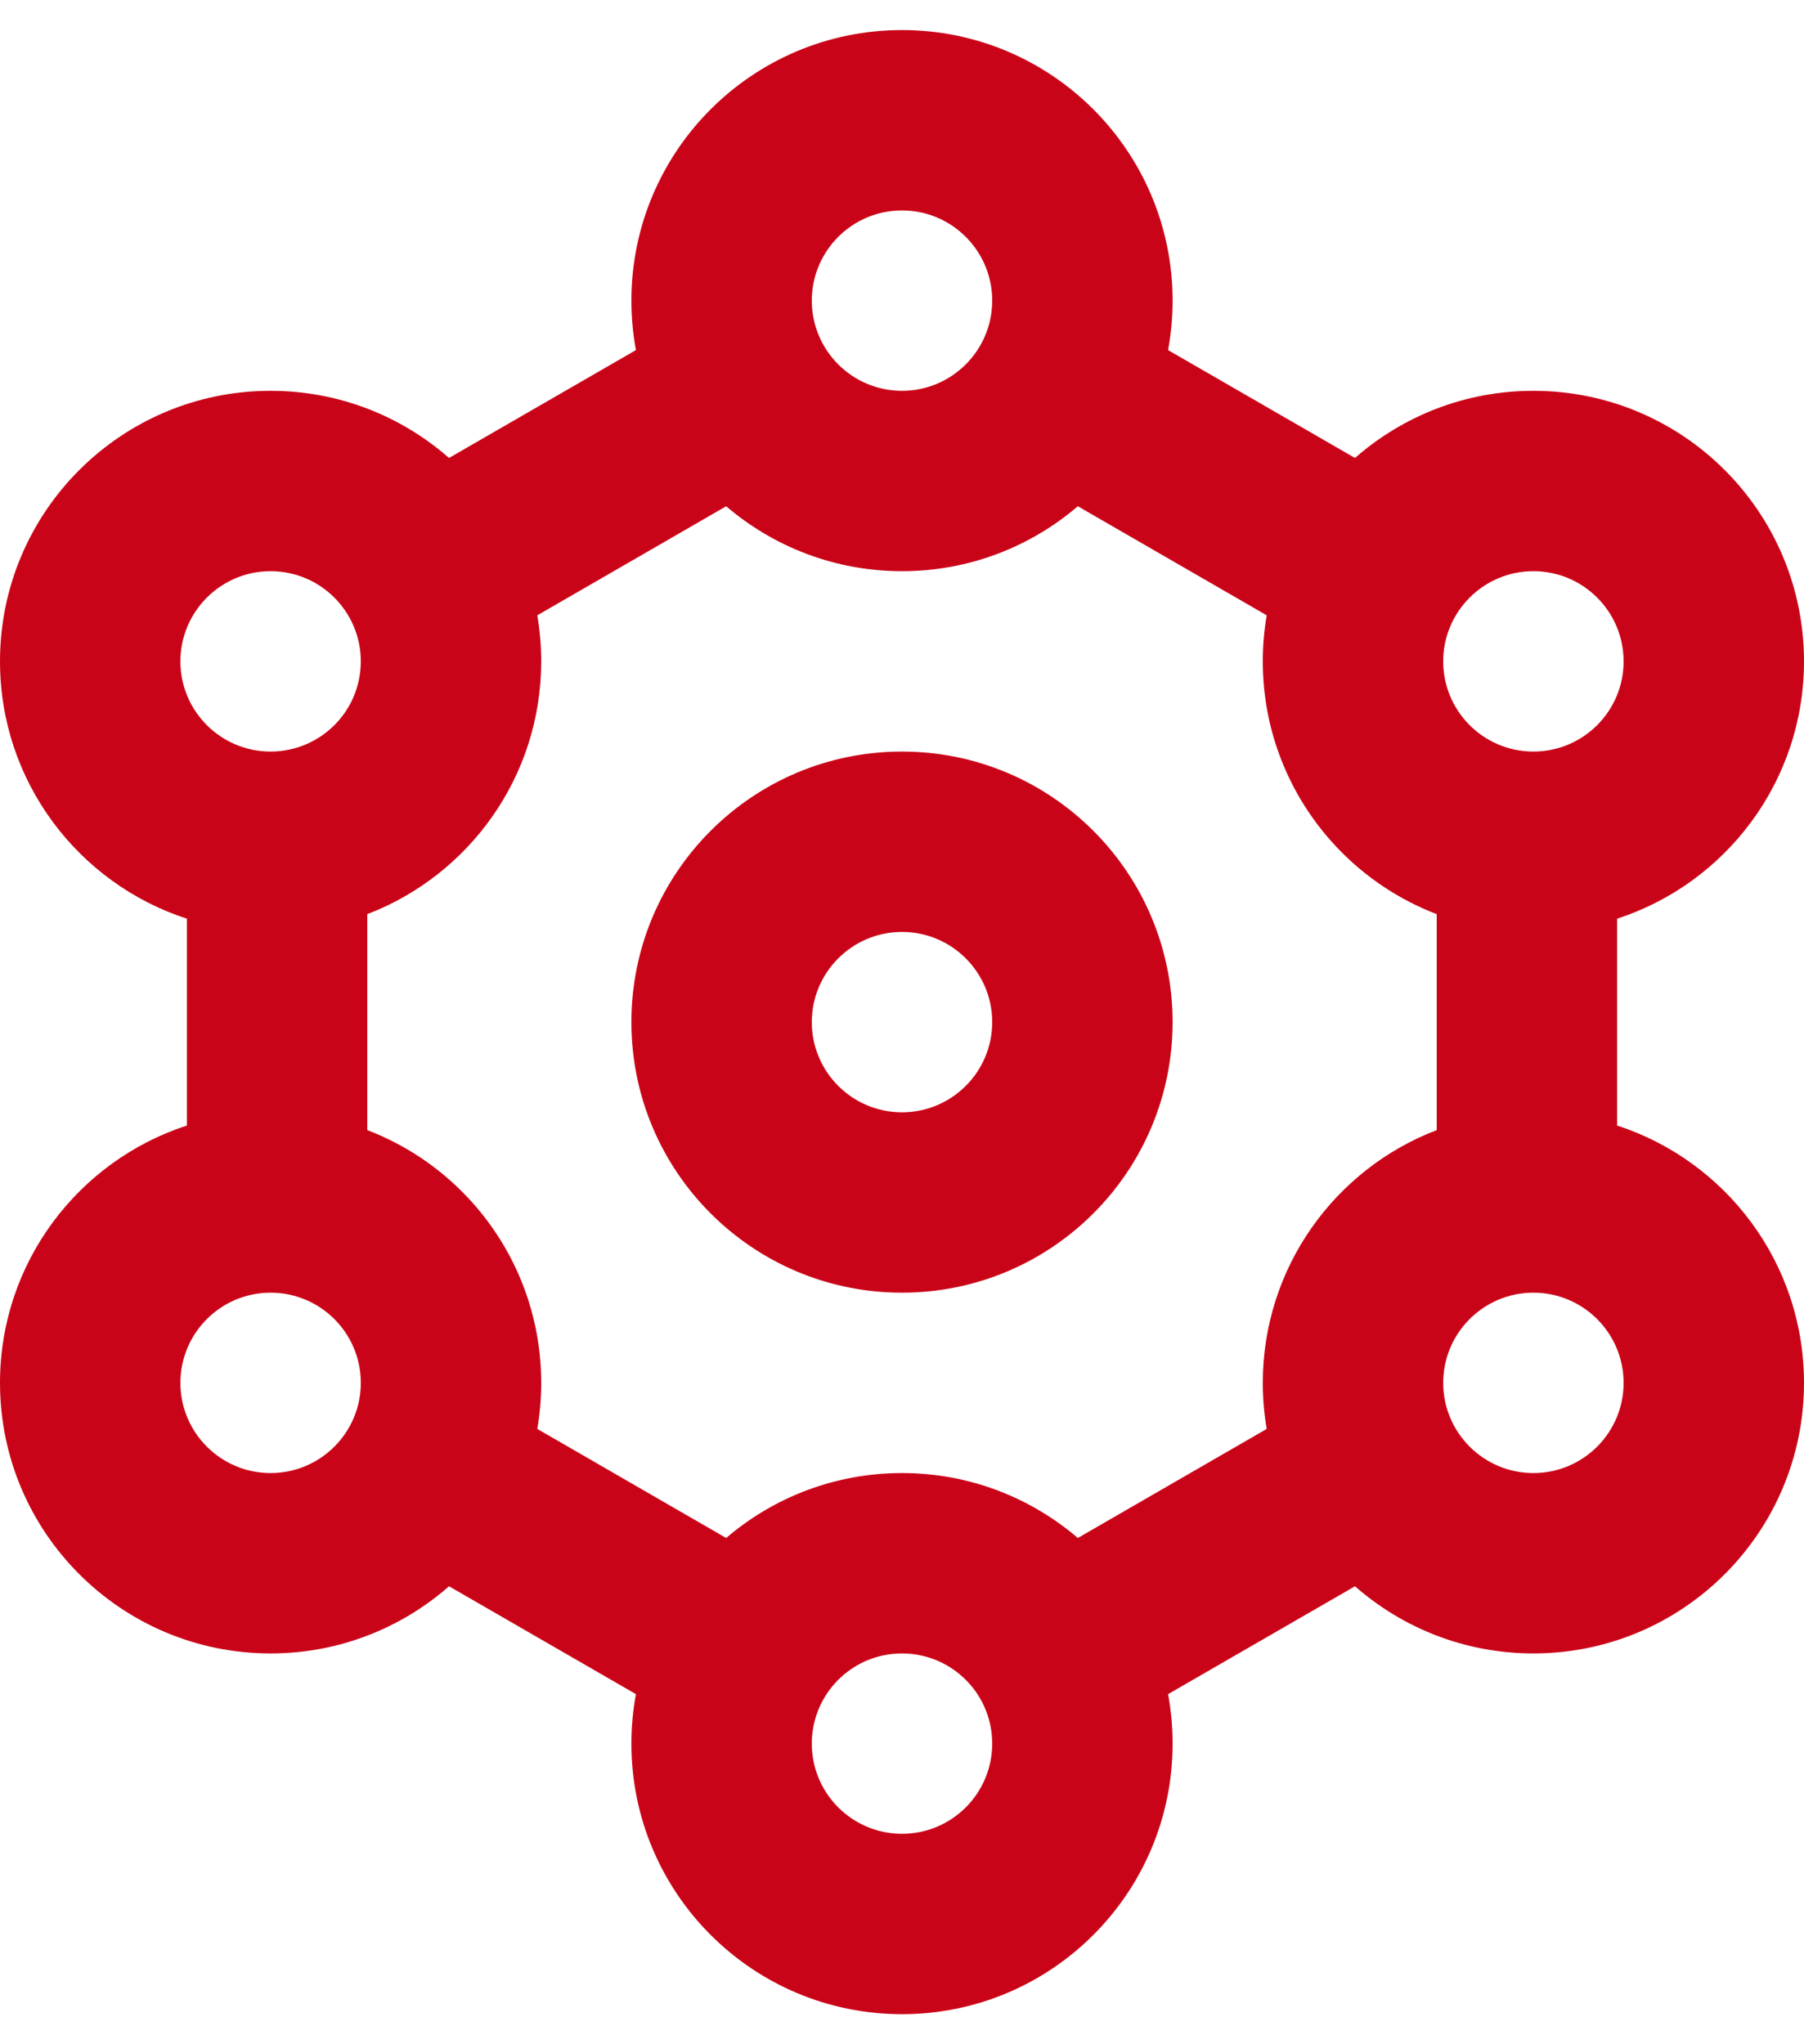 <?xml version="1.0" encoding="UTF-8"?>
<svg xmlns="http://www.w3.org/2000/svg" width="30" height="34" viewBox="0 0 30 34" fill="none">
  <path fill-rule="evenodd" clip-rule="evenodd" d="M15 3.5C14.172 3.5 13.5 4.172 13.5 5C13.5 5.828 14.172 6.5 15 6.5C15.828 6.5 16.5 5.828 16.5 5C16.5 4.172 15.828 3.5 15 3.5ZM19.425 5.823C19.474 5.556 19.5 5.281 19.5 5C19.5 2.515 17.485 0.5 15 0.5C12.515 0.5 10.5 2.515 10.5 5C10.5 5.281 10.526 5.556 10.575 5.823L7.467 7.617C6.675 6.922 5.637 6.5 4.5 6.5C2.015 6.5 0 8.515 0 11C0 12.999 1.304 14.694 3.108 15.28V18.72C1.304 19.306 0 21.001 0 23C0 25.485 2.015 27.5 4.5 27.5C5.637 27.5 6.675 27.078 7.467 26.383L10.575 28.177C10.526 28.444 10.5 28.719 10.5 29C10.5 31.485 12.515 33.5 15 33.5C17.485 33.5 19.5 31.485 19.5 29C19.5 28.719 19.474 28.444 19.425 28.177L22.533 26.383C23.325 27.078 24.363 27.5 25.5 27.5C27.985 27.5 30 25.485 30 23C30 21.001 28.696 19.306 26.892 18.72V15.28C28.696 14.694 30 12.999 30 11C30 8.515 27.985 6.5 25.5 6.5C24.363 6.5 23.325 6.922 22.533 7.617L19.425 5.823ZM12.076 8.42C12.862 9.093 13.884 9.5 15 9.5C16.116 9.5 17.138 9.093 17.924 8.42L21.065 10.234C21.022 10.483 21 10.739 21 11C21 11.152 21.008 11.302 21.022 11.45C21.124 12.476 21.571 13.401 22.245 14.107C22.702 14.586 23.263 14.963 23.892 15.204V18.796C22.201 19.443 21 21.081 21 23C21 23.261 21.022 23.517 21.065 23.766L17.924 25.58C17.138 24.907 16.116 24.5 15 24.5C13.884 24.5 12.862 24.907 12.076 25.58L8.935 23.766C8.978 23.517 9 23.261 9 23C9 22.845 8.992 22.691 8.977 22.54C8.872 21.513 8.423 20.588 7.746 19.883C7.291 19.409 6.733 19.035 6.108 18.796V15.204C7.799 14.557 9 12.919 9 11C9 10.739 8.978 10.483 8.935 10.234L12.076 8.42ZM24.418 12.039C24.691 12.323 25.075 12.5 25.5 12.5C26.328 12.5 27 11.828 27 11C27 10.172 26.328 9.5 25.5 9.5C24.672 9.5 24 10.172 24 11C24 11.003 24 11.007 24 11.01C24.003 11.409 24.161 11.771 24.418 12.039ZM24.418 21.961C24.192 22.196 24.043 22.504 24.008 22.847C24.003 22.897 24 22.948 24 23C24 23.828 24.672 24.5 25.5 24.5C26.328 24.5 27 23.828 27 23C27 22.172 26.328 21.5 25.5 21.5C25.075 21.5 24.691 21.677 24.418 21.961ZM15.153 27.508C15.103 27.503 15.052 27.5 15 27.5C14.945 27.5 14.89 27.503 14.836 27.509C14.085 27.59 13.5 28.227 13.5 29C13.5 29.828 14.172 30.5 15 30.5C15.828 30.5 16.5 29.828 16.5 29C16.5 28.223 15.91 27.585 15.153 27.508ZM6 23C6 22.997 6 22.993 6 22.99C5.995 22.166 5.325 21.5 4.5 21.5C3.672 21.5 3 22.172 3 23C3 23.828 3.672 24.5 4.5 24.5C5.328 24.5 6 23.828 6 23ZM5.582 12.039C5.808 11.804 5.957 11.496 5.992 11.153C5.997 11.103 6 11.052 6 11C6 10.172 5.328 9.5 4.5 9.5C3.672 9.5 3 10.172 3 11C3 11.828 3.672 12.5 4.5 12.5C4.925 12.5 5.309 12.323 5.582 12.039ZM15 15.5C14.172 15.5 13.5 16.172 13.5 17C13.5 17.828 14.172 18.5 15 18.5C15.828 18.5 16.5 17.828 16.5 17C16.5 16.172 15.828 15.5 15 15.5ZM10.5 17C10.5 14.515 12.515 12.5 15 12.5C17.485 12.5 19.5 14.515 19.5 17C19.5 19.485 17.485 21.5 15 21.5C12.515 21.5 10.5 19.485 10.5 17Z" fill="#CA0418"></path>
</svg>
